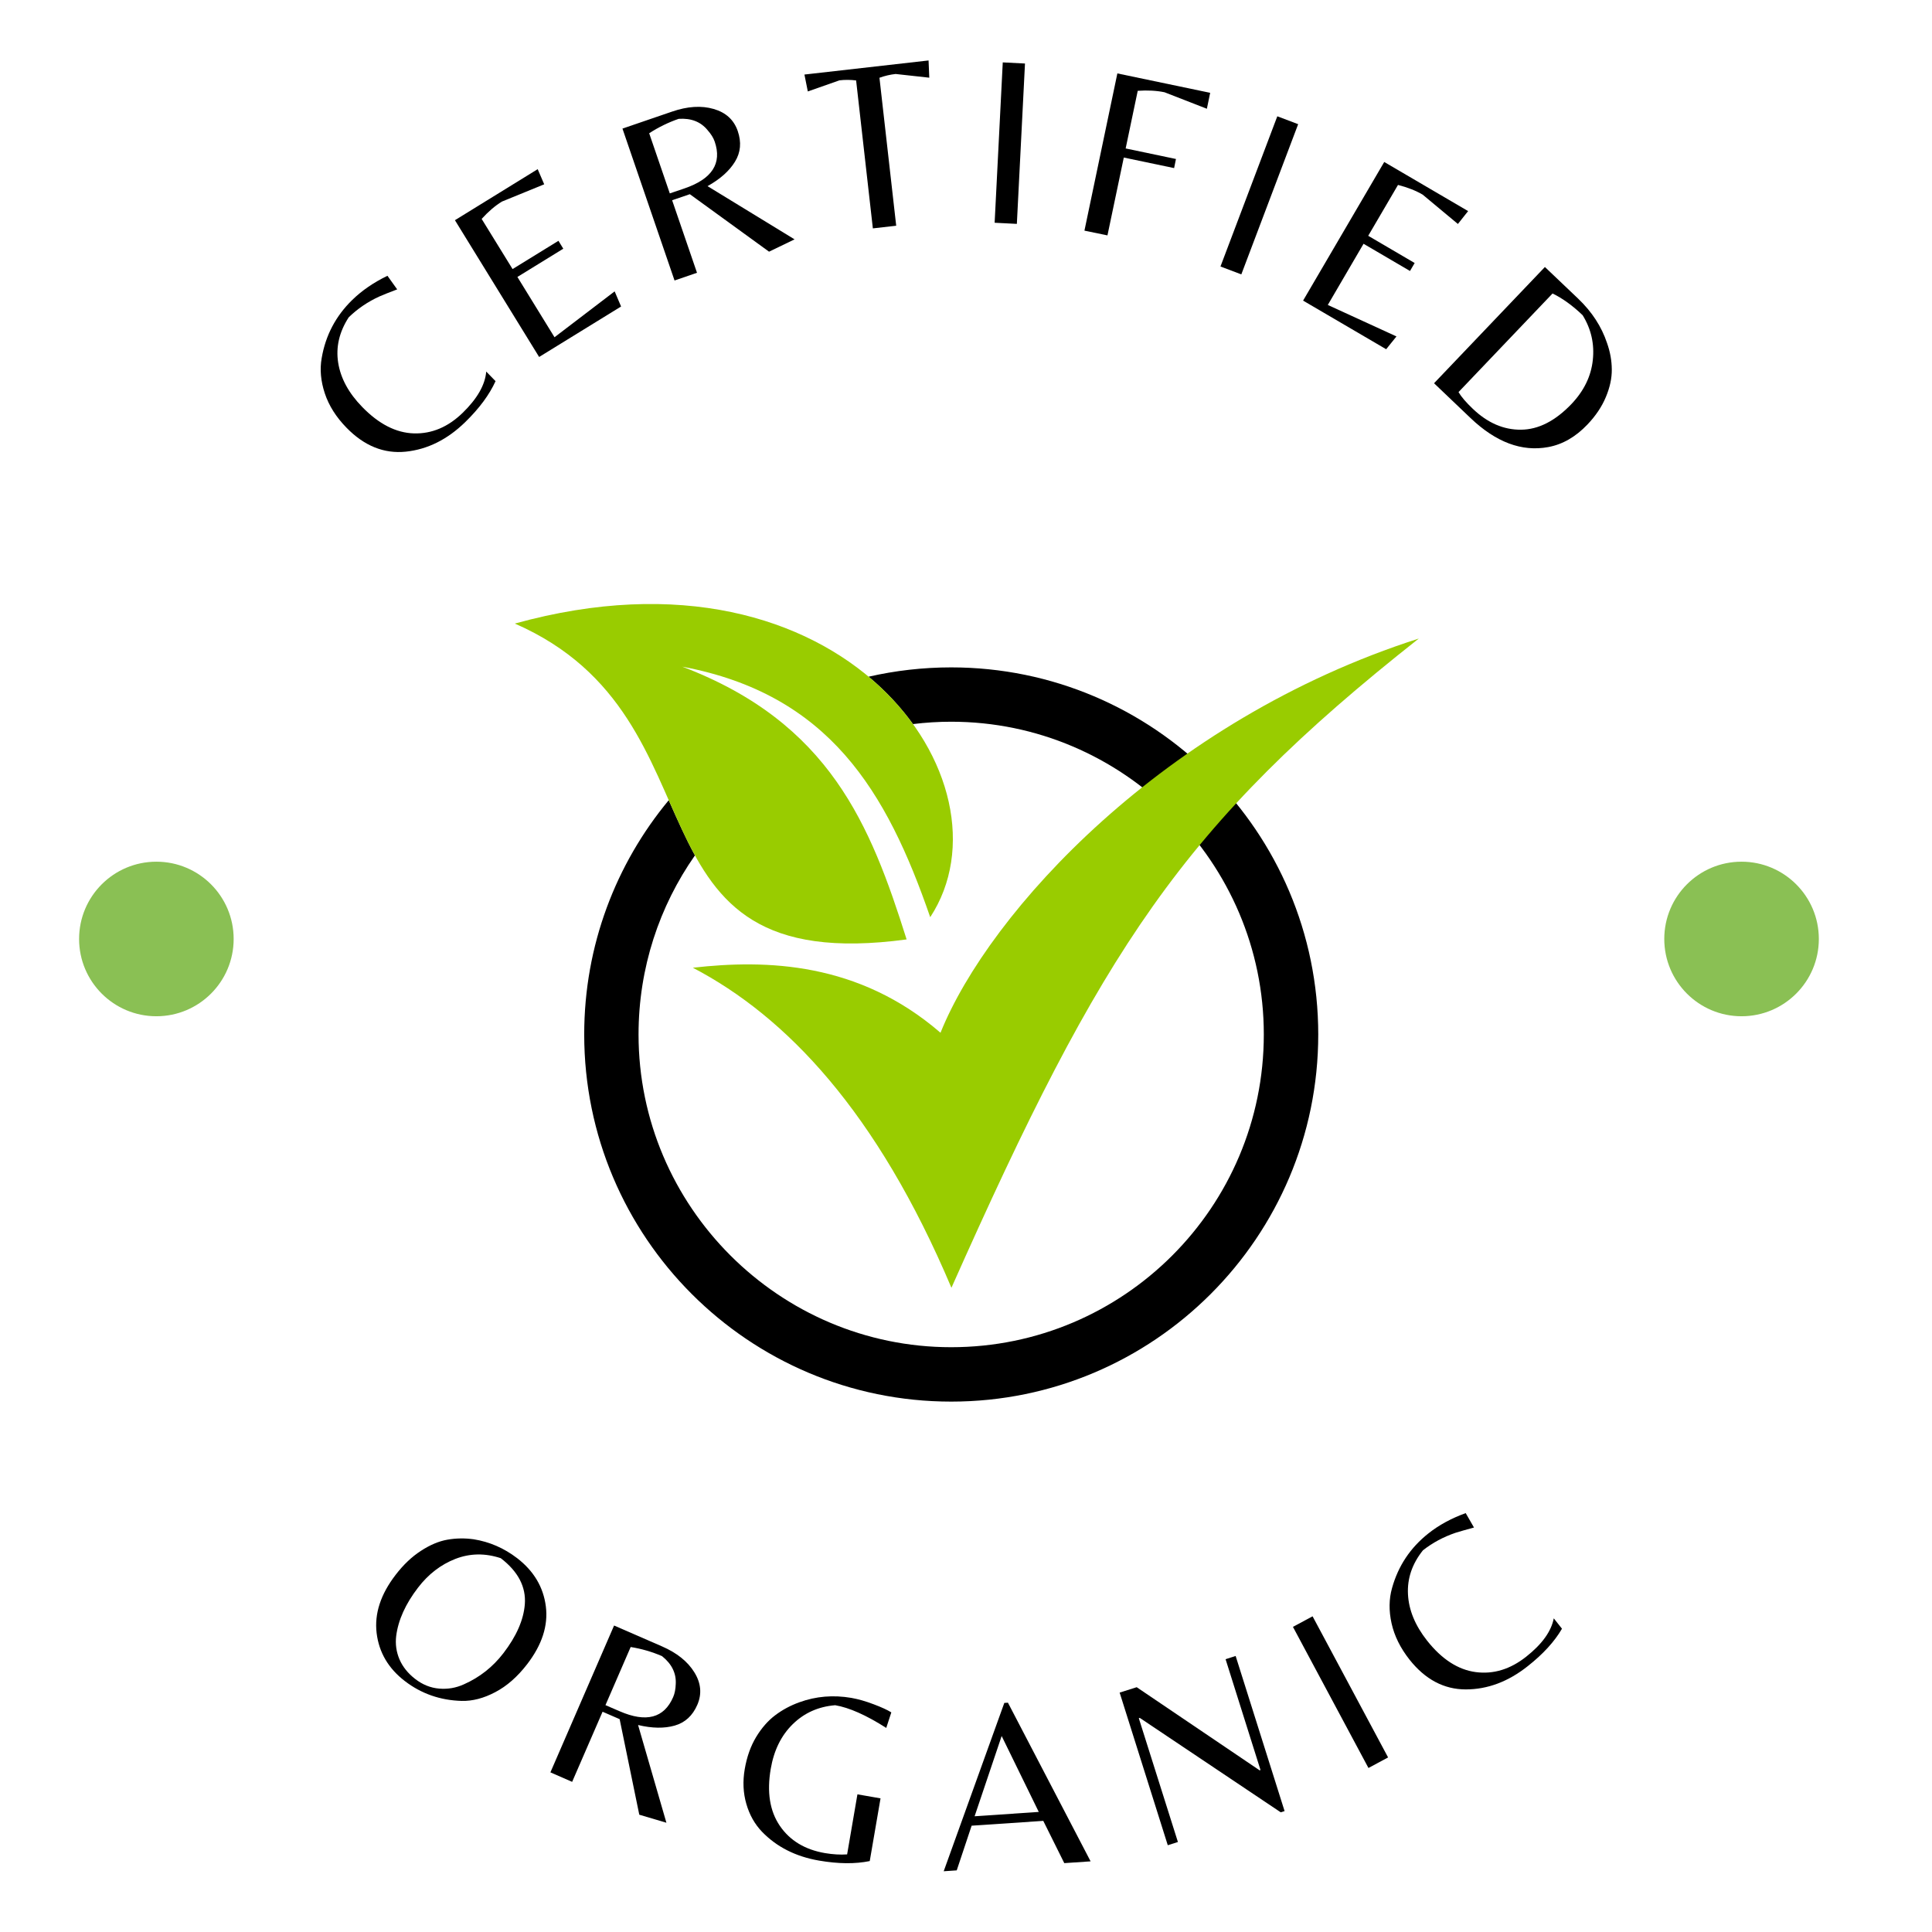 <svg xmlns="http://www.w3.org/2000/svg" xmlns:xlink="http://www.w3.org/1999/xlink" width="500" zoomAndPan="magnify" viewBox="0 0 375 375" height="500" preserveAspectRatio="xMidYMid meet" version="1.0"><defs><g/><clipPath id="id1"><path d="M 113 129 L 256 129 L 256 272.051 L 113 272.051 Z M 113 129 " clip-rule="nonzero"/></clipPath><clipPath id="id2"><path d="M 99.906 117 L 185 117 L 185 184 L 99.906 184 Z M 99.906 117 " clip-rule="nonzero"/></clipPath><clipPath id="id3"><path d="M 134 123 L 275.406 123 L 275.406 250 L 134 250 Z M 134 123 " clip-rule="nonzero"/></clipPath></defs><rect x="-37.5" width="450" fill="#ffffff" y="-37.5" height="450" fill-opacity="1"/><rect x="-37.5" width="450" fill="#ffffff" y="-37.5" height="450" fill-opacity="1"/><rect x="-37.5" width="450" fill="#ffffff" y="-37.5" height="450" fill-opacity="1"/><rect x="-37.5" width="450" fill="#ffffff" y="-37.5" height="450" fill-opacity="1"/><g fill="#000000" fill-opacity="1"><g transform="translate(66.571, 316.349)"><g><path d="M 33.812 -13.906 C 37.039 -11.414 38.895 -8.301 39.375 -4.562 C 39.852 -0.832 38.641 2.914 35.734 6.688 C 33.867 9.113 31.812 10.914 29.562 12.094 C 27.32 13.281 25.145 13.848 23.031 13.797 C 18.875 13.68 15.195 12.395 12 9.938 C 8.812 7.488 6.988 4.383 6.531 0.625 C 6.082 -3.133 7.312 -6.898 10.219 -10.672 C 11.719 -12.629 13.352 -14.18 15.125 -15.328 C 16.895 -16.484 18.613 -17.207 20.281 -17.5 C 21.945 -17.789 23.641 -17.816 25.359 -17.578 C 28.441 -17.086 31.258 -15.863 33.812 -13.906 Z M 10.328 1.203 C 10.141 2.773 10.352 4.285 10.969 5.734 C 11.594 7.18 12.613 8.453 14.031 9.547 C 15.457 10.648 17.004 11.27 18.672 11.406 C 20.348 11.551 21.945 11.273 23.469 10.578 C 26.531 9.223 29.086 7.207 31.141 4.531 C 33.672 1.238 35.055 -1.922 35.297 -4.953 C 35.555 -8.336 34 -11.32 30.625 -13.906 C 27.582 -14.914 24.645 -14.867 21.812 -13.766 C 18.988 -12.66 16.578 -10.805 14.578 -8.203 C 12.141 -5.035 10.723 -1.898 10.328 1.203 Z M 10.328 1.203 "/></g></g></g><g fill="#000000" fill-opacity="1"><g transform="translate(102.959, 342.341)"><g><path d="M 14 -10.094 L 8.094 3.516 L 3.875 1.672 L 16.234 -26.828 L 25.531 -22.781 C 28.426 -21.52 30.52 -19.844 31.812 -17.75 C 33.113 -15.656 33.305 -13.551 32.391 -11.438 C 31.473 -9.32 30.008 -7.977 28 -7.406 C 25.988 -6.832 23.617 -6.867 20.891 -7.516 L 26.391 11.453 L 21.125 9.891 L 17.312 -8.656 Z M 14.562 -11.375 L 17.312 -10.188 C 22.477 -7.945 25.941 -8.863 27.703 -12.938 C 28.004 -13.633 28.172 -14.484 28.203 -15.484 C 28.316 -17.578 27.426 -19.379 25.531 -20.891 C 23.582 -21.734 21.555 -22.32 19.453 -22.656 Z M 14.562 -11.375 "/></g></g></g><g fill="#000000" fill-opacity="1"><g transform="translate(140.614, 357.42)"><g><path d="M 25.812 -9.141 L 30.297 -8.359 L 28.203 3.812 C 25.367 4.395 22.086 4.363 18.359 3.719 C 13.828 2.938 10.133 1.066 7.281 -1.891 C 5.875 -3.359 4.863 -5.156 4.25 -7.281 C 3.633 -9.414 3.531 -11.664 3.938 -14.031 C 4.344 -16.406 5.078 -18.477 6.141 -20.25 C 7.211 -22.02 8.445 -23.43 9.844 -24.484 C 11.25 -25.547 12.82 -26.391 14.562 -27.016 C 17.77 -28.18 21.129 -28.461 24.641 -27.859 C 25.992 -27.617 27.43 -27.207 28.953 -26.625 C 30.484 -26.051 31.629 -25.523 32.391 -25.047 L 31.406 -22.031 C 27.539 -24.5 24.238 -25.969 21.5 -26.438 C 18.25 -26.176 15.504 -24.953 13.266 -22.766 C 11.023 -20.578 9.598 -17.68 8.984 -14.078 C 8.211 -9.578 8.801 -5.895 10.75 -3.031 C 12.707 -0.164 15.629 1.598 19.516 2.266 C 21.055 2.523 22.488 2.609 23.812 2.516 Z M 25.812 -9.141 "/></g></g></g><g fill="#000000" fill-opacity="1"><g transform="translate(182.702, 363.24)"><g><path d="M 0.469 -0.031 L 12.234 -32.703 L 12.938 -32.75 L 28.984 -1.953 L 23.875 -1.609 L 19.797 -9.812 L 5.891 -8.875 L 3 -0.203 Z M 6.469 -10.703 L 18.922 -11.547 L 11.719 -26.281 Z M 6.469 -10.703 "/></g></g></g><g fill="#000000" fill-opacity="1"><g transform="translate(222.649, 359.423)"><g><path d="M 26.688 -7.891 L 25.938 -7.656 L -1.422 -25.984 L -1.609 -25.922 L 5.984 -1.891 L 4.016 -1.266 L -5.328 -30.891 L -2.016 -31.938 L 21.828 -15.812 L 22.016 -15.859 L 15.234 -37.375 L 17.188 -38 Z M 26.688 -7.891 "/></g></g></g><g fill="#000000" fill-opacity="1"><g transform="translate(261.897, 345.148)"><g><path d="M -7.125 -31.422 L 7.531 -4.031 L 3.719 -1.984 L -10.938 -29.375 Z M -7.125 -31.422 "/></g></g></g><g fill="#000000" fill-opacity="1"><g transform="translate(281.663, 334.46)"><g><path d="M 14.875 -11.062 C 11.082 -8.051 7.07 -6.547 2.844 -6.547 C -1.383 -6.547 -5.023 -8.473 -8.078 -12.328 C -9.859 -14.586 -11.02 -16.938 -11.562 -19.375 C -12.102 -21.82 -12.07 -24.102 -11.469 -26.219 C -10.27 -30.52 -7.914 -34.055 -4.406 -36.828 C -2.375 -38.441 0.035 -39.754 2.828 -40.766 L 4.438 -37.969 C 2.895 -37.551 1.707 -37.211 0.875 -36.953 C -1.488 -36.148 -3.602 -35.016 -5.469 -33.547 C -7.57 -30.922 -8.539 -28.07 -8.375 -25 C -8.219 -21.938 -6.977 -18.938 -4.656 -16 C -1.801 -12.395 1.344 -10.363 4.781 -9.906 C 8.219 -9.457 11.477 -10.453 14.562 -12.891 C 17.656 -15.336 19.441 -17.82 19.922 -20.344 L 21.516 -18.328 C 20.066 -15.828 17.852 -13.406 14.875 -11.062 Z M 14.875 -11.062 "/></g></g></g><g fill="#000000" fill-opacity="1"><g transform="translate(76.609, 94.497)"><g><path d="M 13.703 -12.578 C 10.223 -9.18 6.367 -7.266 2.141 -6.828 C -2.078 -6.398 -5.906 -7.945 -9.344 -11.469 C -11.363 -13.531 -12.77 -15.754 -13.562 -18.141 C -14.352 -20.523 -14.555 -22.805 -14.172 -24.984 C -13.422 -29.391 -11.441 -33.156 -8.234 -36.281 C -6.367 -38.102 -4.094 -39.664 -1.406 -40.969 L 0.484 -38.328 C -1.016 -37.766 -2.164 -37.305 -2.969 -36.953 C -5.227 -35.922 -7.211 -34.57 -8.922 -32.906 C -10.766 -30.062 -11.445 -27.125 -10.969 -24.094 C -10.488 -21.062 -8.93 -18.195 -6.297 -15.5 C -3.078 -12.188 0.266 -10.477 3.734 -10.375 C 7.211 -10.281 10.367 -11.613 13.203 -14.375 C 16.035 -17.133 17.555 -19.801 17.766 -22.375 L 19.578 -20.516 C 18.379 -17.879 16.422 -15.234 13.703 -12.578 Z M 13.703 -12.578 "/></g></g></g><g fill="#000000" fill-opacity="1"><g transform="translate(101.036, 71.507)"><g><path d="M 3.609 -2.219 L -12.734 -28.766 L 3.328 -38.672 L 4.594 -35.734 L -3.625 -32.375 C -4.938 -31.57 -6.242 -30.453 -7.547 -29.016 L -1.547 -19.281 L 7.359 -24.766 L 8.297 -23.234 L -0.609 -17.75 L 6.594 -6.047 L 18.266 -14.953 L 19.516 -12.016 Z M 3.609 -2.219 "/></g></g></g><g fill="#000000" fill-opacity="1"><g transform="translate(126.928, 55.819)"><g><path d="M 3.531 -16.953 L 8.359 -2.875 L 4 -1.375 L -6.109 -30.859 L 3.516 -34.156 C 6.516 -35.188 9.203 -35.359 11.578 -34.672 C 13.953 -33.992 15.516 -32.566 16.266 -30.391 C 17.016 -28.211 16.836 -26.227 15.734 -24.438 C 14.641 -22.645 12.863 -21.062 10.406 -19.688 L 27.297 -9.359 L 22.344 -6.969 L 6.969 -18.125 Z M 3.078 -18.281 L 5.938 -19.25 C 11.289 -21.082 13.242 -24.109 11.797 -28.328 C 11.555 -29.047 11.098 -29.785 10.422 -30.547 C 9.098 -32.18 7.223 -32.914 4.797 -32.75 C 2.773 -32.051 0.867 -31.117 -0.922 -29.953 Z M 3.078 -18.281 "/></g></g></g><g fill="#000000" fill-opacity="1"><g transform="translate(159.171, 45.485)"><g><path d="M 14.781 -1.672 L 10.25 -1.156 L 7 -29.875 C 5.895 -30.008 4.816 -30.016 3.766 -29.891 L -2.375 -27.734 L -3.031 -31.016 L 21.062 -33.75 L 21.203 -30.406 L 14.672 -31.125 C 13.609 -31.008 12.562 -30.766 11.531 -30.391 Z M 14.781 -1.672 "/></g></g></g><g fill="#000000" fill-opacity="1"><g transform="translate(188.824, 43.017)"><g><path d="M 10.125 -30.688 L 8.547 0.438 L 4.234 0.219 L 5.812 -30.906 Z M 10.125 -30.688 "/></g></g></g><g fill="#000000" fill-opacity="1"><g transform="translate(206.348, 43.892)"><g><path d="M 12.141 -15.078 L 21.906 -13.031 L 21.547 -11.266 L 11.781 -13.312 L 8.609 1.797 L 4.141 0.875 L 10.531 -29.641 L 28.547 -25.875 L 27.906 -22.781 L 19.688 -25.984 C 18.145 -26.305 16.41 -26.398 14.484 -26.266 Z M 12.141 -15.078 "/></g></g></g><g fill="#000000" fill-opacity="1"><g transform="translate(232.94, 50.228)"><g><path d="M 19.031 -26.125 L 8 3.031 L 3.953 1.5 L 14.984 -27.656 Z M 19.031 -26.125 "/></g></g></g><g fill="#000000" fill-opacity="1"><g transform="translate(249.273, 56.207)"><g><path d="M 3.656 2.141 L 19.406 -24.766 L 35.688 -15.234 L 33.703 -12.734 L 26.875 -18.422 C 25.551 -19.203 23.953 -19.832 22.078 -20.312 L 16.297 -10.438 L 25.312 -5.156 L 24.406 -3.609 L 15.391 -8.891 L 8.453 2.984 L 21.781 9.094 L 19.781 11.578 Z M 3.656 2.141 "/></g></g></g><g fill="#000000" fill-opacity="1"><g transform="translate(275.286, 71.466)"><g><path d="M 3.062 2.922 L 24.578 -19.641 L 31.031 -13.5 C 33.707 -10.945 35.578 -8.07 36.641 -4.875 C 37.242 -3.176 37.551 -1.473 37.562 0.234 C 37.582 1.941 37.195 3.734 36.406 5.609 C 35.625 7.484 34.43 9.258 32.828 10.938 C 30.535 13.344 28 14.801 25.219 15.312 C 20.102 16.258 15.082 14.383 10.156 9.688 Z M 10.578 7.875 C 13.453 10.625 16.578 11.977 19.953 11.938 C 23.328 11.906 26.586 10.242 29.734 6.953 C 32.16 4.398 33.539 1.562 33.875 -1.562 C 34.219 -4.688 33.562 -7.594 31.906 -10.281 C 29.938 -12.164 27.988 -13.57 26.062 -14.5 L 7.812 4.641 C 8.332 5.535 9.254 6.613 10.578 7.875 Z M 10.578 7.875 "/></g></g></g><path fill="#8ac054" d="M 338.035 167.254 C 329.75 167.254 323.035 173.969 323.035 182.254 C 323.035 190.535 329.75 197.254 338.035 197.254 C 346.316 197.254 353.035 190.535 353.035 182.254 C 353.035 173.969 346.316 167.254 338.035 167.254 " fill-opacity="1" fill-rule="nonzero"/><path fill="#8ac054" d="M 30.352 167.254 C 22.066 167.254 15.352 173.969 15.352 182.254 C 15.352 190.535 22.066 197.254 30.352 197.254 C 38.637 197.254 45.352 190.535 45.352 182.254 C 45.352 173.969 38.637 167.254 30.352 167.254 " fill-opacity="1" fill-rule="nonzero"/><g clip-path="url(#id1)"><path fill="#000000" d="M 184.621 129.539 C 179.113 129.539 173.746 130.168 168.594 131.348 C 171.969 134.16 174.84 137.266 177.207 140.543 C 179.633 140.246 182.109 140.086 184.621 140.086 C 218.016 140.086 245.305 167.383 245.305 200.789 C 245.305 234.293 218.117 261.492 184.621 261.492 C 151.227 261.492 123.941 234.195 123.941 200.789 C 123.941 187.863 127.992 175.871 134.891 166.027 C 133.055 162.688 131.453 159.051 129.805 155.316 C 119.555 167.664 113.395 183.512 113.395 200.789 C 113.395 240.109 145.312 272.051 184.633 272.051 C 223.941 272.051 255.871 240.125 255.871 200.789 C 255.859 161.465 223.941 129.539 184.621 129.539 Z M 184.621 129.539 " fill-opacity="1" fill-rule="evenodd"/></g><g clip-path="url(#id2)"><path fill="#99cc00" d="M 99.93 121.035 C 163.902 103.301 197.605 152.004 180.555 178.027 C 172.117 153.594 160.945 134.762 132.441 129.402 C 161.07 140.297 168.965 160.109 175.973 182.34 C 119.234 190.031 142.418 139.605 99.93 121.035 Z M 99.93 121.035 " fill-opacity="1" fill-rule="evenodd"/></g><g clip-path="url(#id3)"><path fill="#99cc00" d="M 182.551 200.457 C 191.965 177.031 225.938 139.777 275.387 123.941 C 229.461 160.184 213.914 184.203 184.672 249.957 C 170.195 215.711 152.582 197.301 134.484 187.836 C 148.812 186.211 166.66 186.727 182.551 200.457 Z M 182.551 200.457 " fill-opacity="1" fill-rule="evenodd"/></g></svg>